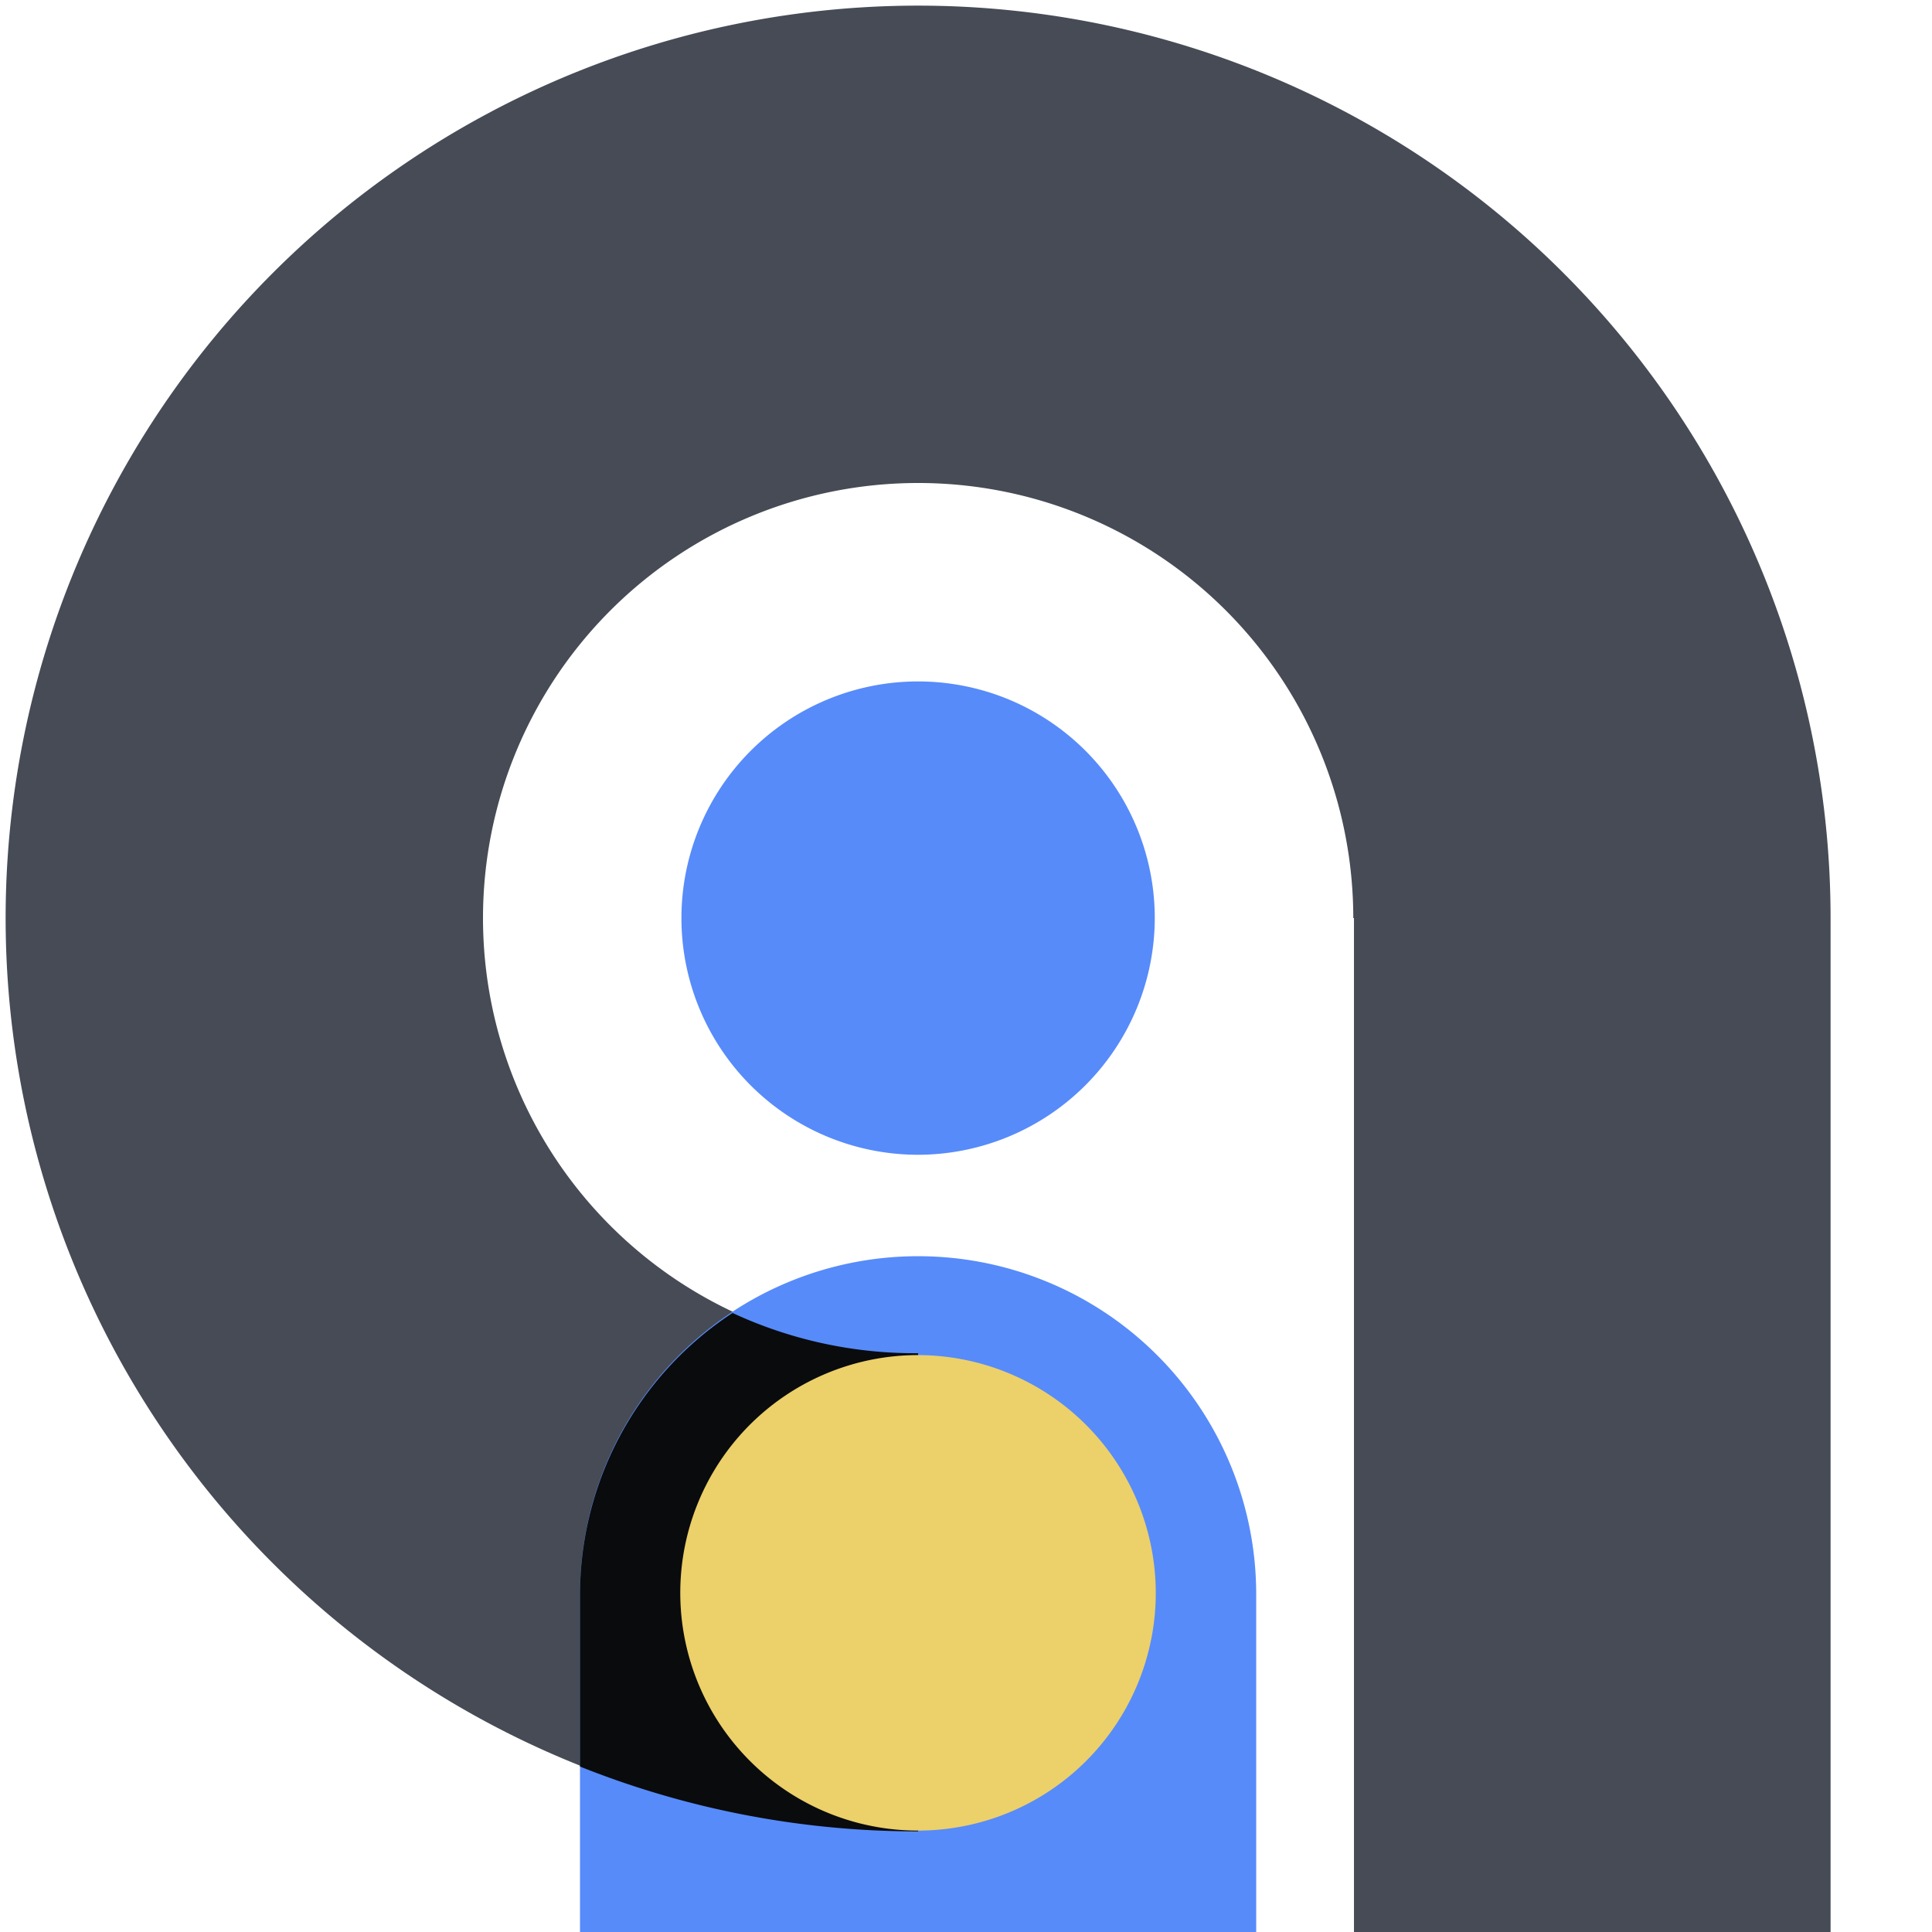 <svg xmlns="http://www.w3.org/2000/svg" fill="none" viewBox="0 0 48 48"><path fill="#578BFA" fill-rule="evenodd" d="M16.93 22.81a5.88 5.88 0 0 0 5.88 5.88V16.93a5.88 5.88 0 0 0-5.88 5.88m8.13-5.433a5.9 5.9 0 0 0-2.25-.447v11.76a5.89 5.89 0 0 0 5.88-5.88 5.88 5.88 0 0 0-3.63-5.433" clip-rule="evenodd"/><path fill="#464B55" fill-rule="evenodd" d="M22.81 45.48a22.67 22.67 0 1 1 22.67-22.67V48H33.639V22.81h-.017A10.81 10.81 0 0 0 22.81 12zm0-11.86a10.81 10.81 0 0 1 0-21.62z" clip-rule="evenodd"/><path fill="#578BFA" fill-rule="evenodd" d="M22.81 39.6v-8.39a8.4 8.4 0 0 0-8.4 8.39V48h8.4zm8.4 8.4v-8.4a8.4 8.4 0 0 0-8.4-8.39V48z" clip-rule="evenodd"/><path fill="#0A0B0D" d="M22.81 33.62a10.74 10.74 0 0 1-4.61-1 8.38 8.38 0 0 0-3.79 7v4.27a22.6 22.6 0 0 0 8.4 1.61z"/><path fill="#ECD069" fill-rule="evenodd" d="M18.632 43.75a5.9 5.9 0 0 0 4.177 1.73V33.667a5.906 5.906 0 0 0-4.177 10.083m8.35-8.35a5.92 5.92 0 0 0-4.173-1.733V45.48a5.906 5.906 0 0 0 5.906-5.906 5.92 5.92 0 0 0-1.733-4.174" clip-rule="evenodd"/></svg>